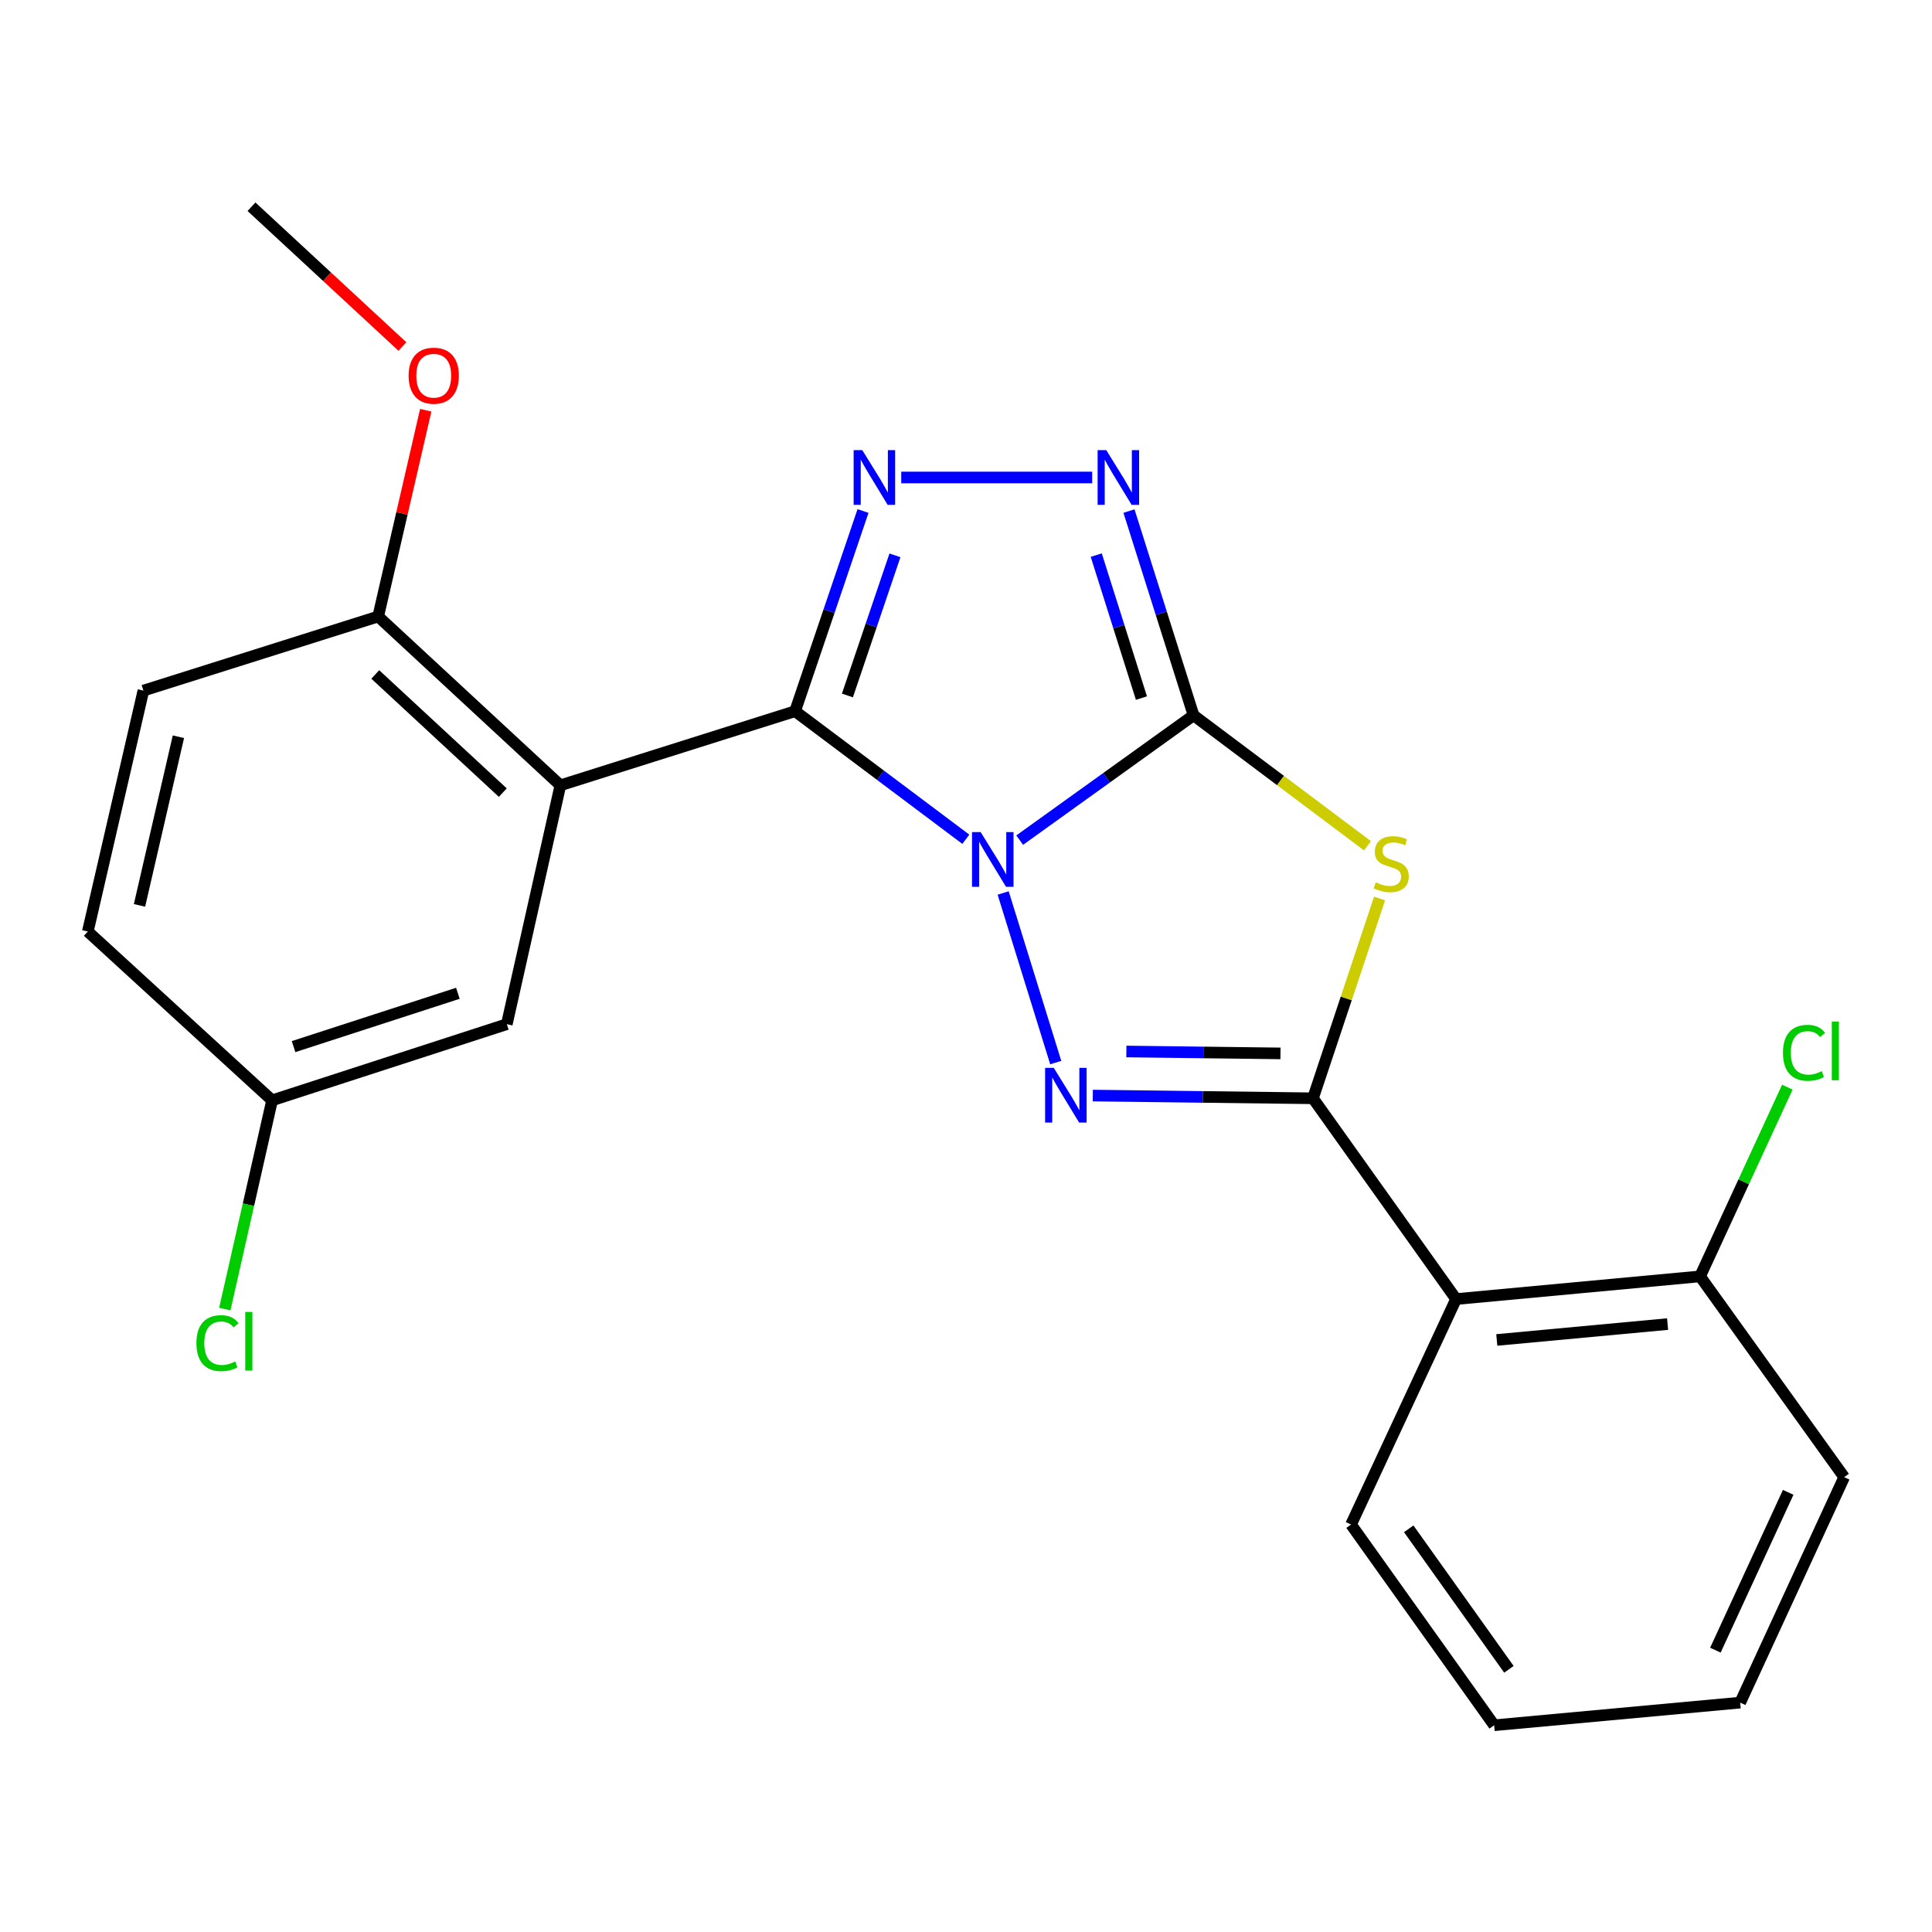 <?xml version='1.0' encoding='iso-8859-1'?>
<svg version='1.1' baseProfile='full'
              xmlns='http://www.w3.org/2000/svg'
                      xmlns:rdkit='http://www.rdkit.org/xml'
                      xmlns:xlink='http://www.w3.org/1999/xlink'
                  xml:space='preserve'
width='1000px' height='1000px' viewBox='0 0 1000 1000'>
<!-- END OF HEADER -->
<rect style='opacity:1.0;fill:#FFFFFF;stroke:none' width='1000' height='1000' x='0' y='0'> </rect>
<path class='bond-0' d='M 527.792,434.847 L 572.783,402.543' style='fill:none;fill-rule:evenodd;stroke:#0000FF;stroke-width:6px;stroke-linecap:butt;stroke-linejoin:miter;stroke-opacity:1' />
<path class='bond-0' d='M 572.783,402.543 L 617.775,370.24' style='fill:none;fill-rule:evenodd;stroke:#000000;stroke-width:6px;stroke-linecap:butt;stroke-linejoin:miter;stroke-opacity:1' />
<path class='bond-1' d='M 499.916,434.401 L 455.73,401.258' style='fill:none;fill-rule:evenodd;stroke:#0000FF;stroke-width:6px;stroke-linecap:butt;stroke-linejoin:miter;stroke-opacity:1' />
<path class='bond-1' d='M 455.73,401.258 L 411.544,368.116' style='fill:none;fill-rule:evenodd;stroke:#000000;stroke-width:6px;stroke-linecap:butt;stroke-linejoin:miter;stroke-opacity:1' />
<path class='bond-2' d='M 519.234,462.208 L 546.452,549.989' style='fill:none;fill-rule:evenodd;stroke:#0000FF;stroke-width:6px;stroke-linecap:butt;stroke-linejoin:miter;stroke-opacity:1' />
<path class='bond-4' d='M 617.775,370.24 L 662.79,404.004' style='fill:none;fill-rule:evenodd;stroke:#000000;stroke-width:6px;stroke-linecap:butt;stroke-linejoin:miter;stroke-opacity:1' />
<path class='bond-4' d='M 662.79,404.004 L 707.806,437.769' style='fill:none;fill-rule:evenodd;stroke:#CCCC00;stroke-width:6px;stroke-linecap:butt;stroke-linejoin:miter;stroke-opacity:1' />
<path class='bond-6' d='M 617.775,370.24 L 601.066,317.385' style='fill:none;fill-rule:evenodd;stroke:#000000;stroke-width:6px;stroke-linecap:butt;stroke-linejoin:miter;stroke-opacity:1' />
<path class='bond-6' d='M 601.066,317.385 L 584.358,264.531' style='fill:none;fill-rule:evenodd;stroke:#0000FF;stroke-width:6px;stroke-linecap:butt;stroke-linejoin:miter;stroke-opacity:1' />
<path class='bond-6' d='M 590.808,361.323 L 579.112,324.325' style='fill:none;fill-rule:evenodd;stroke:#000000;stroke-width:6px;stroke-linecap:butt;stroke-linejoin:miter;stroke-opacity:1' />
<path class='bond-6' d='M 579.112,324.325 L 567.416,287.328' style='fill:none;fill-rule:evenodd;stroke:#0000FF;stroke-width:6px;stroke-linecap:butt;stroke-linejoin:miter;stroke-opacity:1' />
<path class='bond-5' d='M 411.544,368.116 L 429.119,316.307' style='fill:none;fill-rule:evenodd;stroke:#000000;stroke-width:6px;stroke-linecap:butt;stroke-linejoin:miter;stroke-opacity:1' />
<path class='bond-5' d='M 429.119,316.307 L 446.694,264.497' style='fill:none;fill-rule:evenodd;stroke:#0000FF;stroke-width:6px;stroke-linecap:butt;stroke-linejoin:miter;stroke-opacity:1' />
<path class='bond-5' d='M 438.622,359.97 L 450.924,323.703' style='fill:none;fill-rule:evenodd;stroke:#000000;stroke-width:6px;stroke-linecap:butt;stroke-linejoin:miter;stroke-opacity:1' />
<path class='bond-5' d='M 450.924,323.703 L 463.226,287.437' style='fill:none;fill-rule:evenodd;stroke:#0000FF;stroke-width:6px;stroke-linecap:butt;stroke-linejoin:miter;stroke-opacity:1' />
<path class='bond-7' d='M 411.544,368.116 L 290.047,406.479' style='fill:none;fill-rule:evenodd;stroke:#000000;stroke-width:6px;stroke-linecap:butt;stroke-linejoin:miter;stroke-opacity:1' />
<path class='bond-3' d='M 565.629,567.061 L 622.607,567.768' style='fill:none;fill-rule:evenodd;stroke:#0000FF;stroke-width:6px;stroke-linecap:butt;stroke-linejoin:miter;stroke-opacity:1' />
<path class='bond-3' d='M 622.607,567.768 L 679.585,568.475' style='fill:none;fill-rule:evenodd;stroke:#000000;stroke-width:6px;stroke-linecap:butt;stroke-linejoin:miter;stroke-opacity:1' />
<path class='bond-3' d='M 583.008,544.25 L 622.893,544.745' style='fill:none;fill-rule:evenodd;stroke:#0000FF;stroke-width:6px;stroke-linecap:butt;stroke-linejoin:miter;stroke-opacity:1' />
<path class='bond-3' d='M 622.893,544.745 L 662.777,545.239' style='fill:none;fill-rule:evenodd;stroke:#000000;stroke-width:6px;stroke-linecap:butt;stroke-linejoin:miter;stroke-opacity:1' />
<path class='bond-8' d='M 679.585,568.475 L 753.662,672.396' style='fill:none;fill-rule:evenodd;stroke:#000000;stroke-width:6px;stroke-linecap:butt;stroke-linejoin:miter;stroke-opacity:1' />
<path class='bond-24' d='M 679.585,568.475 L 696.821,516.767' style='fill:none;fill-rule:evenodd;stroke:#000000;stroke-width:6px;stroke-linecap:butt;stroke-linejoin:miter;stroke-opacity:1' />
<path class='bond-24' d='M 696.821,516.767 L 714.056,465.06' style='fill:none;fill-rule:evenodd;stroke:#CCCC00;stroke-width:6px;stroke-linecap:butt;stroke-linejoin:miter;stroke-opacity:1' />
<path class='bond-23' d='M 466.478,247.144 L 565.312,247.144' style='fill:none;fill-rule:evenodd;stroke:#0000FF;stroke-width:6px;stroke-linecap:butt;stroke-linejoin:miter;stroke-opacity:1' />
<path class='bond-9' d='M 290.047,406.479 L 195.746,319.098' style='fill:none;fill-rule:evenodd;stroke:#000000;stroke-width:6px;stroke-linecap:butt;stroke-linejoin:miter;stroke-opacity:1' />
<path class='bond-9' d='M 260.252,410.261 L 194.241,349.094' style='fill:none;fill-rule:evenodd;stroke:#000000;stroke-width:6px;stroke-linecap:butt;stroke-linejoin:miter;stroke-opacity:1' />
<path class='bond-10' d='M 290.047,406.479 L 262.328,530.112' style='fill:none;fill-rule:evenodd;stroke:#000000;stroke-width:6px;stroke-linecap:butt;stroke-linejoin:miter;stroke-opacity:1' />
<path class='bond-11' d='M 753.662,672.396 L 879.956,660.653' style='fill:none;fill-rule:evenodd;stroke:#000000;stroke-width:6px;stroke-linecap:butt;stroke-linejoin:miter;stroke-opacity:1' />
<path class='bond-11' d='M 774.738,693.561 L 863.144,685.341' style='fill:none;fill-rule:evenodd;stroke:#000000;stroke-width:6px;stroke-linecap:butt;stroke-linejoin:miter;stroke-opacity:1' />
<path class='bond-17' d='M 753.662,672.396 L 699.297,789.096' style='fill:none;fill-rule:evenodd;stroke:#000000;stroke-width:6px;stroke-linecap:butt;stroke-linejoin:miter;stroke-opacity:1' />
<path class='bond-12' d='M 195.746,319.098 L 74.223,357.46' style='fill:none;fill-rule:evenodd;stroke:#000000;stroke-width:6px;stroke-linecap:butt;stroke-linejoin:miter;stroke-opacity:1' />
<path class='bond-18' d='M 195.746,319.098 L 208.054,265.717' style='fill:none;fill-rule:evenodd;stroke:#000000;stroke-width:6px;stroke-linecap:butt;stroke-linejoin:miter;stroke-opacity:1' />
<path class='bond-18' d='M 208.054,265.717 L 220.361,212.337' style='fill:none;fill-rule:evenodd;stroke:#FF0000;stroke-width:6px;stroke-linecap:butt;stroke-linejoin:miter;stroke-opacity:1' />
<path class='bond-13' d='M 262.328,530.112 L 140.831,569.536' style='fill:none;fill-rule:evenodd;stroke:#000000;stroke-width:6px;stroke-linecap:butt;stroke-linejoin:miter;stroke-opacity:1' />
<path class='bond-13' d='M 236.996,514.125 L 151.948,541.722' style='fill:none;fill-rule:evenodd;stroke:#000000;stroke-width:6px;stroke-linecap:butt;stroke-linejoin:miter;stroke-opacity:1' />
<path class='bond-14' d='M 879.956,660.653 L 902.54,611.679' style='fill:none;fill-rule:evenodd;stroke:#000000;stroke-width:6px;stroke-linecap:butt;stroke-linejoin:miter;stroke-opacity:1' />
<path class='bond-14' d='M 902.54,611.679 L 925.124,562.706' style='fill:none;fill-rule:evenodd;stroke:#00CC00;stroke-width:6px;stroke-linecap:butt;stroke-linejoin:miter;stroke-opacity:1' />
<path class='bond-19' d='M 879.956,660.653 L 954.545,764.574' style='fill:none;fill-rule:evenodd;stroke:#000000;stroke-width:6px;stroke-linecap:butt;stroke-linejoin:miter;stroke-opacity:1' />
<path class='bond-25' d='M 74.223,357.46 L 45.455,482.155' style='fill:none;fill-rule:evenodd;stroke:#000000;stroke-width:6px;stroke-linecap:butt;stroke-linejoin:miter;stroke-opacity:1' />
<path class='bond-25' d='M 92.344,381.341 L 72.206,468.627' style='fill:none;fill-rule:evenodd;stroke:#000000;stroke-width:6px;stroke-linecap:butt;stroke-linejoin:miter;stroke-opacity:1' />
<path class='bond-15' d='M 140.831,569.536 L 45.455,482.155' style='fill:none;fill-rule:evenodd;stroke:#000000;stroke-width:6px;stroke-linecap:butt;stroke-linejoin:miter;stroke-opacity:1' />
<path class='bond-16' d='M 140.831,569.536 L 128.595,623.556' style='fill:none;fill-rule:evenodd;stroke:#000000;stroke-width:6px;stroke-linecap:butt;stroke-linejoin:miter;stroke-opacity:1' />
<path class='bond-16' d='M 128.595,623.556 L 116.359,677.575' style='fill:none;fill-rule:evenodd;stroke:#00CC00;stroke-width:6px;stroke-linecap:butt;stroke-linejoin:miter;stroke-opacity:1' />
<path class='bond-21' d='M 699.297,789.096 L 773.375,892.991' style='fill:none;fill-rule:evenodd;stroke:#000000;stroke-width:6px;stroke-linecap:butt;stroke-linejoin:miter;stroke-opacity:1' />
<path class='bond-21' d='M 729.156,791.313 L 781.011,864.04' style='fill:none;fill-rule:evenodd;stroke:#000000;stroke-width:6px;stroke-linecap:butt;stroke-linejoin:miter;stroke-opacity:1' />
<path class='bond-20' d='M 208.288,179.359 L 169.231,143.184' style='fill:none;fill-rule:evenodd;stroke:#FF0000;stroke-width:6px;stroke-linecap:butt;stroke-linejoin:miter;stroke-opacity:1' />
<path class='bond-20' d='M 169.231,143.184 L 130.175,107.009' style='fill:none;fill-rule:evenodd;stroke:#000000;stroke-width:6px;stroke-linecap:butt;stroke-linejoin:miter;stroke-opacity:1' />
<path class='bond-26' d='M 954.545,764.574 L 900.717,881.274' style='fill:none;fill-rule:evenodd;stroke:#000000;stroke-width:6px;stroke-linecap:butt;stroke-linejoin:miter;stroke-opacity:1' />
<path class='bond-26' d='M 925.563,772.435 L 887.883,854.125' style='fill:none;fill-rule:evenodd;stroke:#000000;stroke-width:6px;stroke-linecap:butt;stroke-linejoin:miter;stroke-opacity:1' />
<path class='bond-22' d='M 773.375,892.991 L 900.717,881.274' style='fill:none;fill-rule:evenodd;stroke:#000000;stroke-width:6px;stroke-linecap:butt;stroke-linejoin:miter;stroke-opacity:1' />
<path  class='atom-0' d='M 507.594 430.694
L 516.874 445.694
Q 517.794 447.174, 519.274 449.854
Q 520.754 452.534, 520.834 452.694
L 520.834 430.694
L 524.594 430.694
L 524.594 459.014
L 520.714 459.014
L 510.754 442.614
Q 509.594 440.694, 508.354 438.494
Q 507.154 436.294, 506.794 435.614
L 506.794 459.014
L 503.114 459.014
L 503.114 430.694
L 507.594 430.694
' fill='#0000FF'/>
<path  class='atom-3' d='M 545.432 552.729
L 554.712 567.729
Q 555.632 569.209, 557.112 571.889
Q 558.592 574.569, 558.672 574.729
L 558.672 552.729
L 562.432 552.729
L 562.432 581.049
L 558.552 581.049
L 548.592 564.649
Q 547.432 562.729, 546.192 560.529
Q 544.992 558.329, 544.632 557.649
L 544.632 581.049
L 540.952 581.049
L 540.952 552.729
L 545.432 552.729
' fill='#0000FF'/>
<path  class='atom-5' d='M 712.084 456.698
Q 712.404 456.818, 713.724 457.378
Q 715.044 457.938, 716.484 458.298
Q 717.964 458.618, 719.404 458.618
Q 722.084 458.618, 723.644 457.338
Q 725.204 456.018, 725.204 453.738
Q 725.204 452.178, 724.404 451.218
Q 723.644 450.258, 722.444 449.738
Q 721.244 449.218, 719.244 448.618
Q 716.724 447.858, 715.204 447.138
Q 713.724 446.418, 712.644 444.898
Q 711.604 443.378, 711.604 440.818
Q 711.604 437.258, 714.004 435.058
Q 716.444 432.858, 721.244 432.858
Q 724.524 432.858, 728.244 434.418
L 727.324 437.498
Q 723.924 436.098, 721.364 436.098
Q 718.604 436.098, 717.084 437.258
Q 715.564 438.378, 715.604 440.338
Q 715.604 441.858, 716.364 442.778
Q 717.164 443.698, 718.284 444.218
Q 719.444 444.738, 721.364 445.338
Q 723.924 446.138, 725.444 446.938
Q 726.964 447.738, 728.044 449.378
Q 729.164 450.978, 729.164 453.738
Q 729.164 457.658, 726.524 459.778
Q 723.924 461.858, 719.564 461.858
Q 717.044 461.858, 715.124 461.298
Q 713.244 460.778, 711.004 459.858
L 712.084 456.698
' fill='#CCCC00'/>
<path  class='atom-6' d='M 446.321 232.984
L 455.601 247.984
Q 456.521 249.464, 458.001 252.144
Q 459.481 254.824, 459.561 254.984
L 459.561 232.984
L 463.321 232.984
L 463.321 261.304
L 459.441 261.304
L 449.481 244.904
Q 448.321 242.984, 447.081 240.784
Q 445.881 238.584, 445.521 237.904
L 445.521 261.304
L 441.841 261.304
L 441.841 232.984
L 446.321 232.984
' fill='#0000FF'/>
<path  class='atom-7' d='M 572.602 232.984
L 581.882 247.984
Q 582.802 249.464, 584.282 252.144
Q 585.762 254.824, 585.842 254.984
L 585.842 232.984
L 589.602 232.984
L 589.602 261.304
L 585.722 261.304
L 575.762 244.904
Q 574.602 242.984, 573.362 240.784
Q 572.162 238.584, 571.802 237.904
L 571.802 261.304
L 568.122 261.304
L 568.122 232.984
L 572.602 232.984
' fill='#0000FF'/>
<path  class='atom-15' d='M 922.851 544.933
Q 922.851 537.893, 926.131 534.213
Q 929.451 530.493, 935.731 530.493
Q 941.571 530.493, 944.691 534.613
L 942.051 536.773
Q 939.771 533.773, 935.731 533.773
Q 931.451 533.773, 929.171 536.653
Q 926.931 539.493, 926.931 544.933
Q 926.931 550.533, 929.251 553.413
Q 931.611 556.293, 936.171 556.293
Q 939.291 556.293, 942.931 554.413
L 944.051 557.413
Q 942.571 558.373, 940.331 558.933
Q 938.091 559.493, 935.611 559.493
Q 929.451 559.493, 926.131 555.733
Q 922.851 551.973, 922.851 544.933
' fill='#00CC00'/>
<path  class='atom-15' d='M 948.131 528.773
L 951.811 528.773
L 951.811 559.133
L 948.131 559.133
L 948.131 528.773
' fill='#00CC00'/>
<path  class='atom-17' d='M 101.666 695.211
Q 101.666 688.171, 104.946 684.491
Q 108.266 680.771, 114.546 680.771
Q 120.386 680.771, 123.506 684.891
L 120.866 687.051
Q 118.586 684.051, 114.546 684.051
Q 110.266 684.051, 107.986 686.931
Q 105.746 689.771, 105.746 695.211
Q 105.746 700.811, 108.066 703.691
Q 110.426 706.571, 114.986 706.571
Q 118.106 706.571, 121.746 704.691
L 122.866 707.691
Q 121.386 708.651, 119.146 709.211
Q 116.906 709.771, 114.426 709.771
Q 108.266 709.771, 104.946 706.011
Q 101.666 702.251, 101.666 695.211
' fill='#00CC00'/>
<path  class='atom-17' d='M 126.946 679.051
L 130.626 679.051
L 130.626 709.411
L 126.946 709.411
L 126.946 679.051
' fill='#00CC00'/>
<path  class='atom-19' d='M 211.502 194.457
Q 211.502 187.657, 214.862 183.857
Q 218.222 180.057, 224.502 180.057
Q 230.782 180.057, 234.142 183.857
Q 237.502 187.657, 237.502 194.457
Q 237.502 201.337, 234.102 205.257
Q 230.702 209.137, 224.502 209.137
Q 218.262 209.137, 214.862 205.257
Q 211.502 201.377, 211.502 194.457
M 224.502 205.937
Q 228.822 205.937, 231.142 203.057
Q 233.502 200.137, 233.502 194.457
Q 233.502 188.897, 231.142 186.097
Q 228.822 183.257, 224.502 183.257
Q 220.182 183.257, 217.822 186.057
Q 215.502 188.857, 215.502 194.457
Q 215.502 200.177, 217.822 203.057
Q 220.182 205.937, 224.502 205.937
' fill='#FF0000'/>
</svg>
